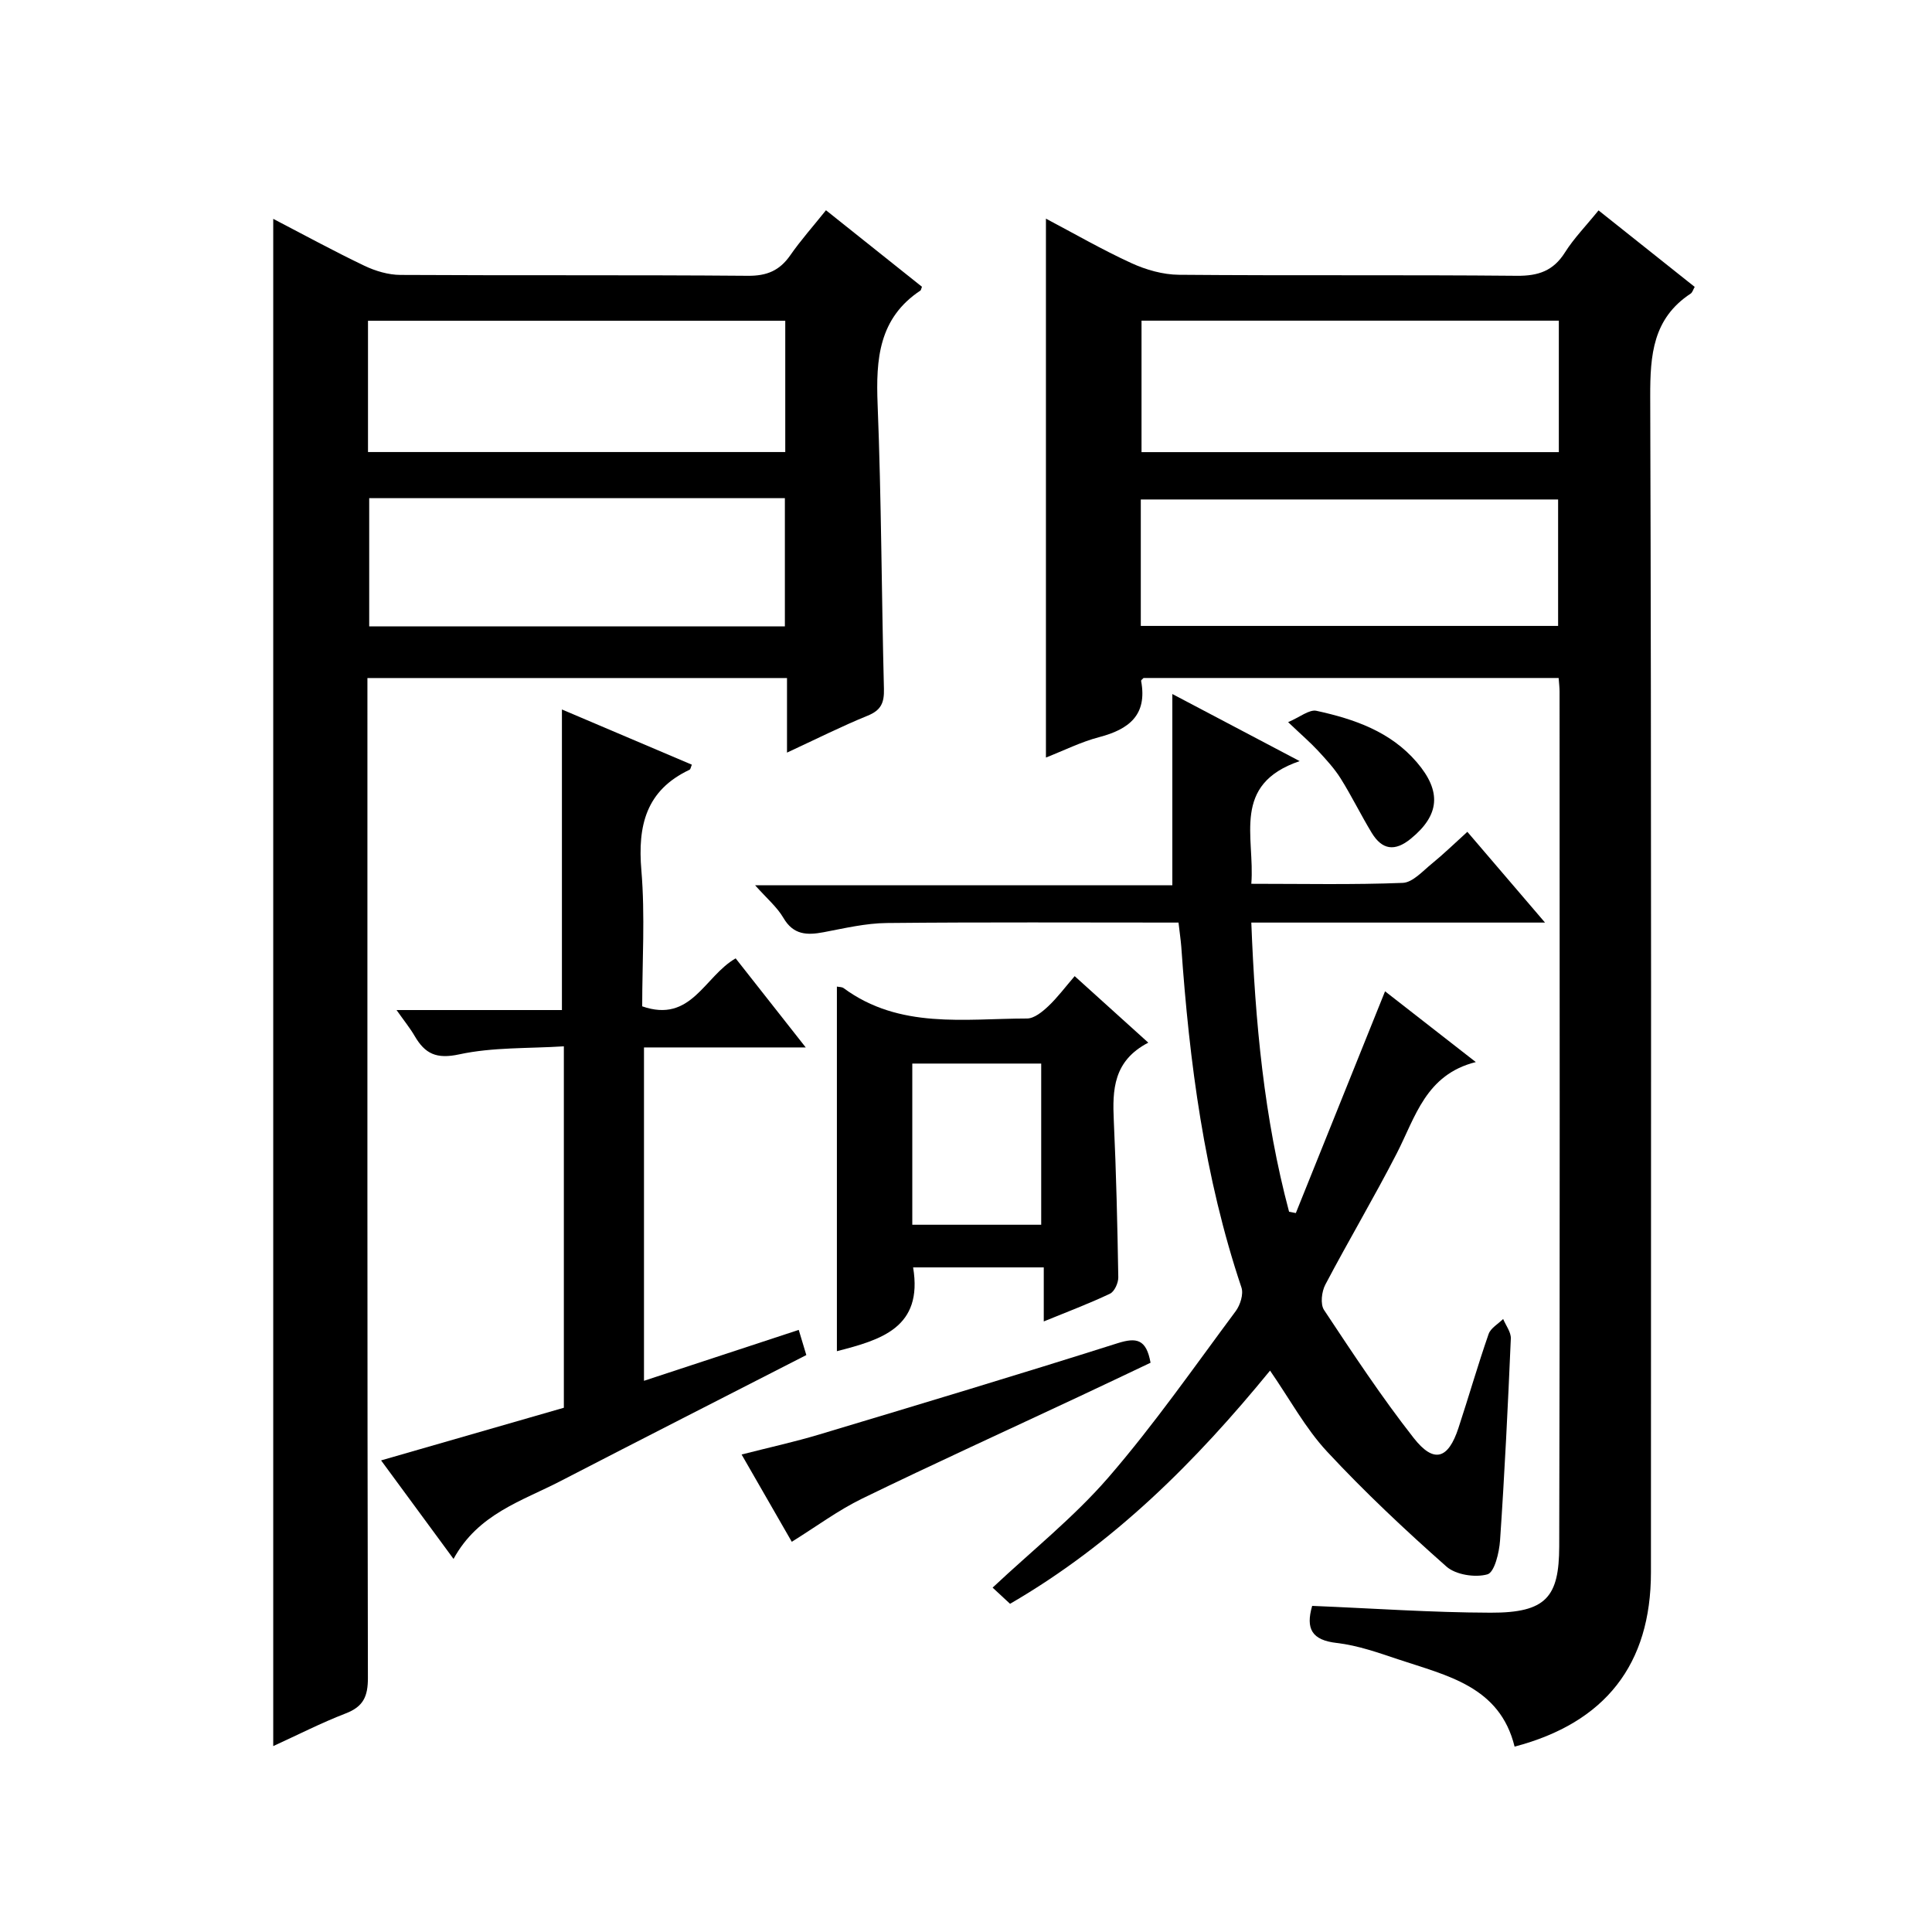 <?xml version="1.0" encoding="utf-8"?>
<svg version="1.1" id="ZDIC" xmlns="http://www.w3.org/2000/svg" xmlns:xlink="http://www.w3.org/1999/xlink" x="0px" y="0px"
	 viewBox="0 0 400 400" style="enable-background:new 0 0 400 400;" xml:space="preserve">

<g>
	
	<path d="M271.67,332.48c12.52,0.51,24.72,1.38,36.93,1.41c11.57,0.04,14.19-3.28,14.22-13.74c0.16-58.99,0.08-117.99,0.07-176.98
		c0-0.81-0.1-1.63-0.19-2.8c-28.7,0-57.27,0-85.94,0c-0.11,0.13-0.54,0.42-0.5,0.62c1.31,7.05-2.52,10.01-8.7,11.63
		c-3.78,0.99-7.35,2.79-11.01,4.22c0-37.15,0-74.04,0-111.57c5.82,3.07,11.62,6.42,17.68,9.2c3.03,1.39,6.54,2.39,9.84,2.42
		c23.33,0.2,46.66-0.01,69.99,0.21c4.43,0.04,7.54-1.01,9.95-4.84c1.85-2.93,4.33-5.46,6.95-8.7c6.72,5.35,13.3,10.58,19.91,15.84
		c-0.33,0.56-0.47,1.15-0.84,1.39c-7.81,5.14-8.39,12.67-8.37,21.27c0.26,81.16,0.16,162.31,0.15,243.47
		c0,19.04-9.43,31.15-28.23,36.09c-3.06-12.49-14-14.69-24-18.04c-4.19-1.4-8.47-2.92-12.81-3.42
		C271.58,339.57,270.3,337.22,271.67,332.48z M322.74,66.39c-29.08,0-57.74,0-86.4,0c0,9.3,0,18.22,0,27.22c28.94,0,57.6,0,86.4,0
		C322.74,84.43,322.74,75.64,322.74,66.39z M236.19,129.59c29.13,0,57.79,0,86.4,0c0-8.99,0-17.57,0-26.18c-28.97,0-57.62,0-86.4,0
		C236.19,112.27,236.19,120.73,236.19,129.59z"/>
	<path d="M56.57,45.31c6.27,3.26,12.49,6.66,18.87,9.71c2.28,1.09,4.96,1.89,7.47,1.9c23.99,0.14,47.97-0.02,71.96,0.18
		c3.93,0.03,6.55-1.09,8.75-4.25c2.16-3.11,4.7-5.96,7.39-9.32c6.84,5.45,13.4,10.68,19.87,15.84c-0.18,0.48-0.2,0.71-0.31,0.78
		c-8.64,5.73-9.24,14.2-8.87,23.57c0.78,19.63,0.81,39.28,1.31,58.92c0.07,2.86-0.59,4.4-3.36,5.53
		c-5.46,2.22-10.75,4.89-16.71,7.65c0-5.54,0-10.31,0-15.44c-28.94,0-57.51,0-86.87,0c0,1.95,0,4.04,0,6.12
		c0,66.96-0.04,133.93,0.1,200.89c0.01,3.86-0.96,5.96-4.61,7.36c-5.05,1.95-9.89,4.43-14.99,6.76
		C56.57,255.96,56.57,150.84,56.57,45.31z M76.19,93.59c29.14,0,57.79,0,86.39,0c0-9.33,0-18.24,0-27.18c-28.97,0-57.63,0-86.39,0
		C76.19,75.61,76.19,84.41,76.19,93.59z M76.44,103.14c0,9.2,0,17.9,0,26.55c28.93,0,57.47,0,86.06,0c0-9.02,0-17.72,0-26.55
		C133.69,103.14,105.27,103.14,76.44,103.14z"/>
	<path d="M244,191.01c-20.44,0-40.42-0.11-60.39,0.09c-4.38,0.04-8.77,1.09-13.11,1.91c-3.45,0.65-6.25,0.56-8.31-2.98
		c-1.31-2.24-3.43-4.02-5.85-6.74c29.15,0,57.48,0,86.38,0c0-13.27,0-25.98,0-39.6c8.96,4.72,17.1,9.01,26.36,13.89
		c-14.19,4.83-9.23,15.7-10.01,25.4c10.79,0,21.08,0.22,31.35-0.19c2.06-0.08,4.13-2.44,6.02-3.97c2.42-1.97,4.67-4.16,7.36-6.6
		c5.28,6.17,10.28,12.01,16.08,18.79c-20.95,0-40.65,0-60.81,0c0.8,20.6,2.64,40.46,7.82,59.87c0.47,0.09,0.93,0.18,1.4,0.27
		c6.12-15.21,12.24-30.42,18.47-45.91c5.91,4.61,11.93,9.3,18.79,14.65c-10.38,2.6-12.5,11.39-16.38,18.93
		c-4.71,9.16-9.98,18.04-14.78,27.16c-0.76,1.44-1.06,4.04-0.26,5.24c5.96,8.99,11.91,18.02,18.56,26.5
		c4.18,5.33,7.14,4.39,9.26-2.05c2.13-6.47,4.01-13.03,6.25-19.47c0.43-1.24,1.98-2.09,3.01-3.12c0.56,1.35,1.65,2.73,1.59,4.06
		c-0.6,13.93-1.28,27.87-2.23,41.78c-0.17,2.51-1.15,6.61-2.61,7.03c-2.53,0.72-6.56,0.1-8.49-1.61
		c-8.57-7.58-16.94-15.44-24.73-23.82c-4.47-4.81-7.67-10.79-11.79-16.75c-15.37,18.8-32.31,35.8-53.83,48.28
		c-1.19-1.1-2.47-2.3-3.61-3.35c8.18-7.68,16.84-14.58,23.97-22.81c9.44-10.91,17.73-22.83,26.36-34.43
		c0.94-1.27,1.65-3.52,1.19-4.89c-7.7-22.92-10.78-46.62-12.46-70.59C244.45,194.48,244.22,193,244,191.01z"/>
	<path d="M116.74,291.46c0-24.77,0-49.23,0-74.83c-7.36,0.47-14.7,0.16-21.64,1.66c-4.75,1.03-7.1-0.11-9.25-3.8
		c-0.97-1.66-2.2-3.17-3.75-5.37c11.85,0,22.93,0,34.24,0c0-20.78,0-41.16,0-62.23c8.96,3.81,17.92,7.62,26.9,11.43
		c-0.21,0.48-0.26,0.95-0.48,1.05c-9,4.25-10.76,11.54-9.97,20.83c0.79,9.39,0.17,18.89,0.17,28.15
		c10.17,3.55,12.83-6.19,19.35-9.93c4.64,5.89,9.29,11.81,14.51,18.44c-11.66,0-22.39,0-33.49,0c0,23.15,0,45.89,0,69.02
		c10.62-3.49,21.19-6.97,32.04-10.54c0.57,1.88,1.03,3.43,1.57,5.21c-17.02,8.72-33.99,17.35-50.89,26.09
		c-8.01,4.15-17.08,6.79-22.15,16.12c-5.21-7.09-9.9-13.47-15-20.4C91.65,298.69,104,295.13,116.74,291.46z"/>
	<path d="M237.74,215.87c-7.25,3.77-7.44,9.77-7.14,16.15c0.5,10.8,0.75,21.61,0.93,32.42c0.02,1.16-0.78,2.95-1.71,3.4
		c-4.28,2.04-8.74,3.71-13.72,5.75c0-3.97,0-7.38,0-11.19c-9.29,0-18.15,0-27.05,0c2.09,12.49-6.66,15-15.78,17.35
		c0-25.14,0-50.26,0-75.49c0.47,0.1,1.04,0.06,1.39,0.32c11.59,8.53,24.99,6.31,37.97,6.29c1.49,0,3.18-1.39,4.4-2.54
		c1.92-1.81,3.52-3.97,5.47-6.23C227.46,206.58,232.25,210.91,237.74,215.87z M188.88,220.2c0,11.37,0,22.3,0,33.37
		c9.09,0,17.93,0,26.69,0c0-11.34,0-22.26,0-33.37C206.64,220.2,198.03,220.2,188.88,220.2z"/>
	<path d="M163.93,319.21c-3.17-5.51-6.56-11.4-10.39-18.07c5.66-1.45,10.99-2.61,16.19-4.18c20.58-6.18,41.17-12.37,61.65-18.86
		c3.92-1.24,5.95-0.86,6.83,4.04c-4.77,2.26-9.77,4.65-14.79,7c-14.97,7.02-30.02,13.88-44.89,21.11
		C173.53,312.68,168.99,316.07,163.93,319.21z"/>
	<path d="M266.69,149.51c2.43-1.02,4.38-2.68,5.89-2.34c7.79,1.7,15.3,4.28,20.75,10.64c5.21,6.07,4.71,10.98-1.23,15.83
		c-3.33,2.73-5.96,2.31-8.1-1.21c-2.24-3.69-4.13-7.58-6.42-11.24c-1.31-2.09-3.03-3.95-4.72-5.78
		C271.29,153.72,269.52,152.2,266.69,149.51z"/>
	
	
	
	
	
</g>
</svg>
